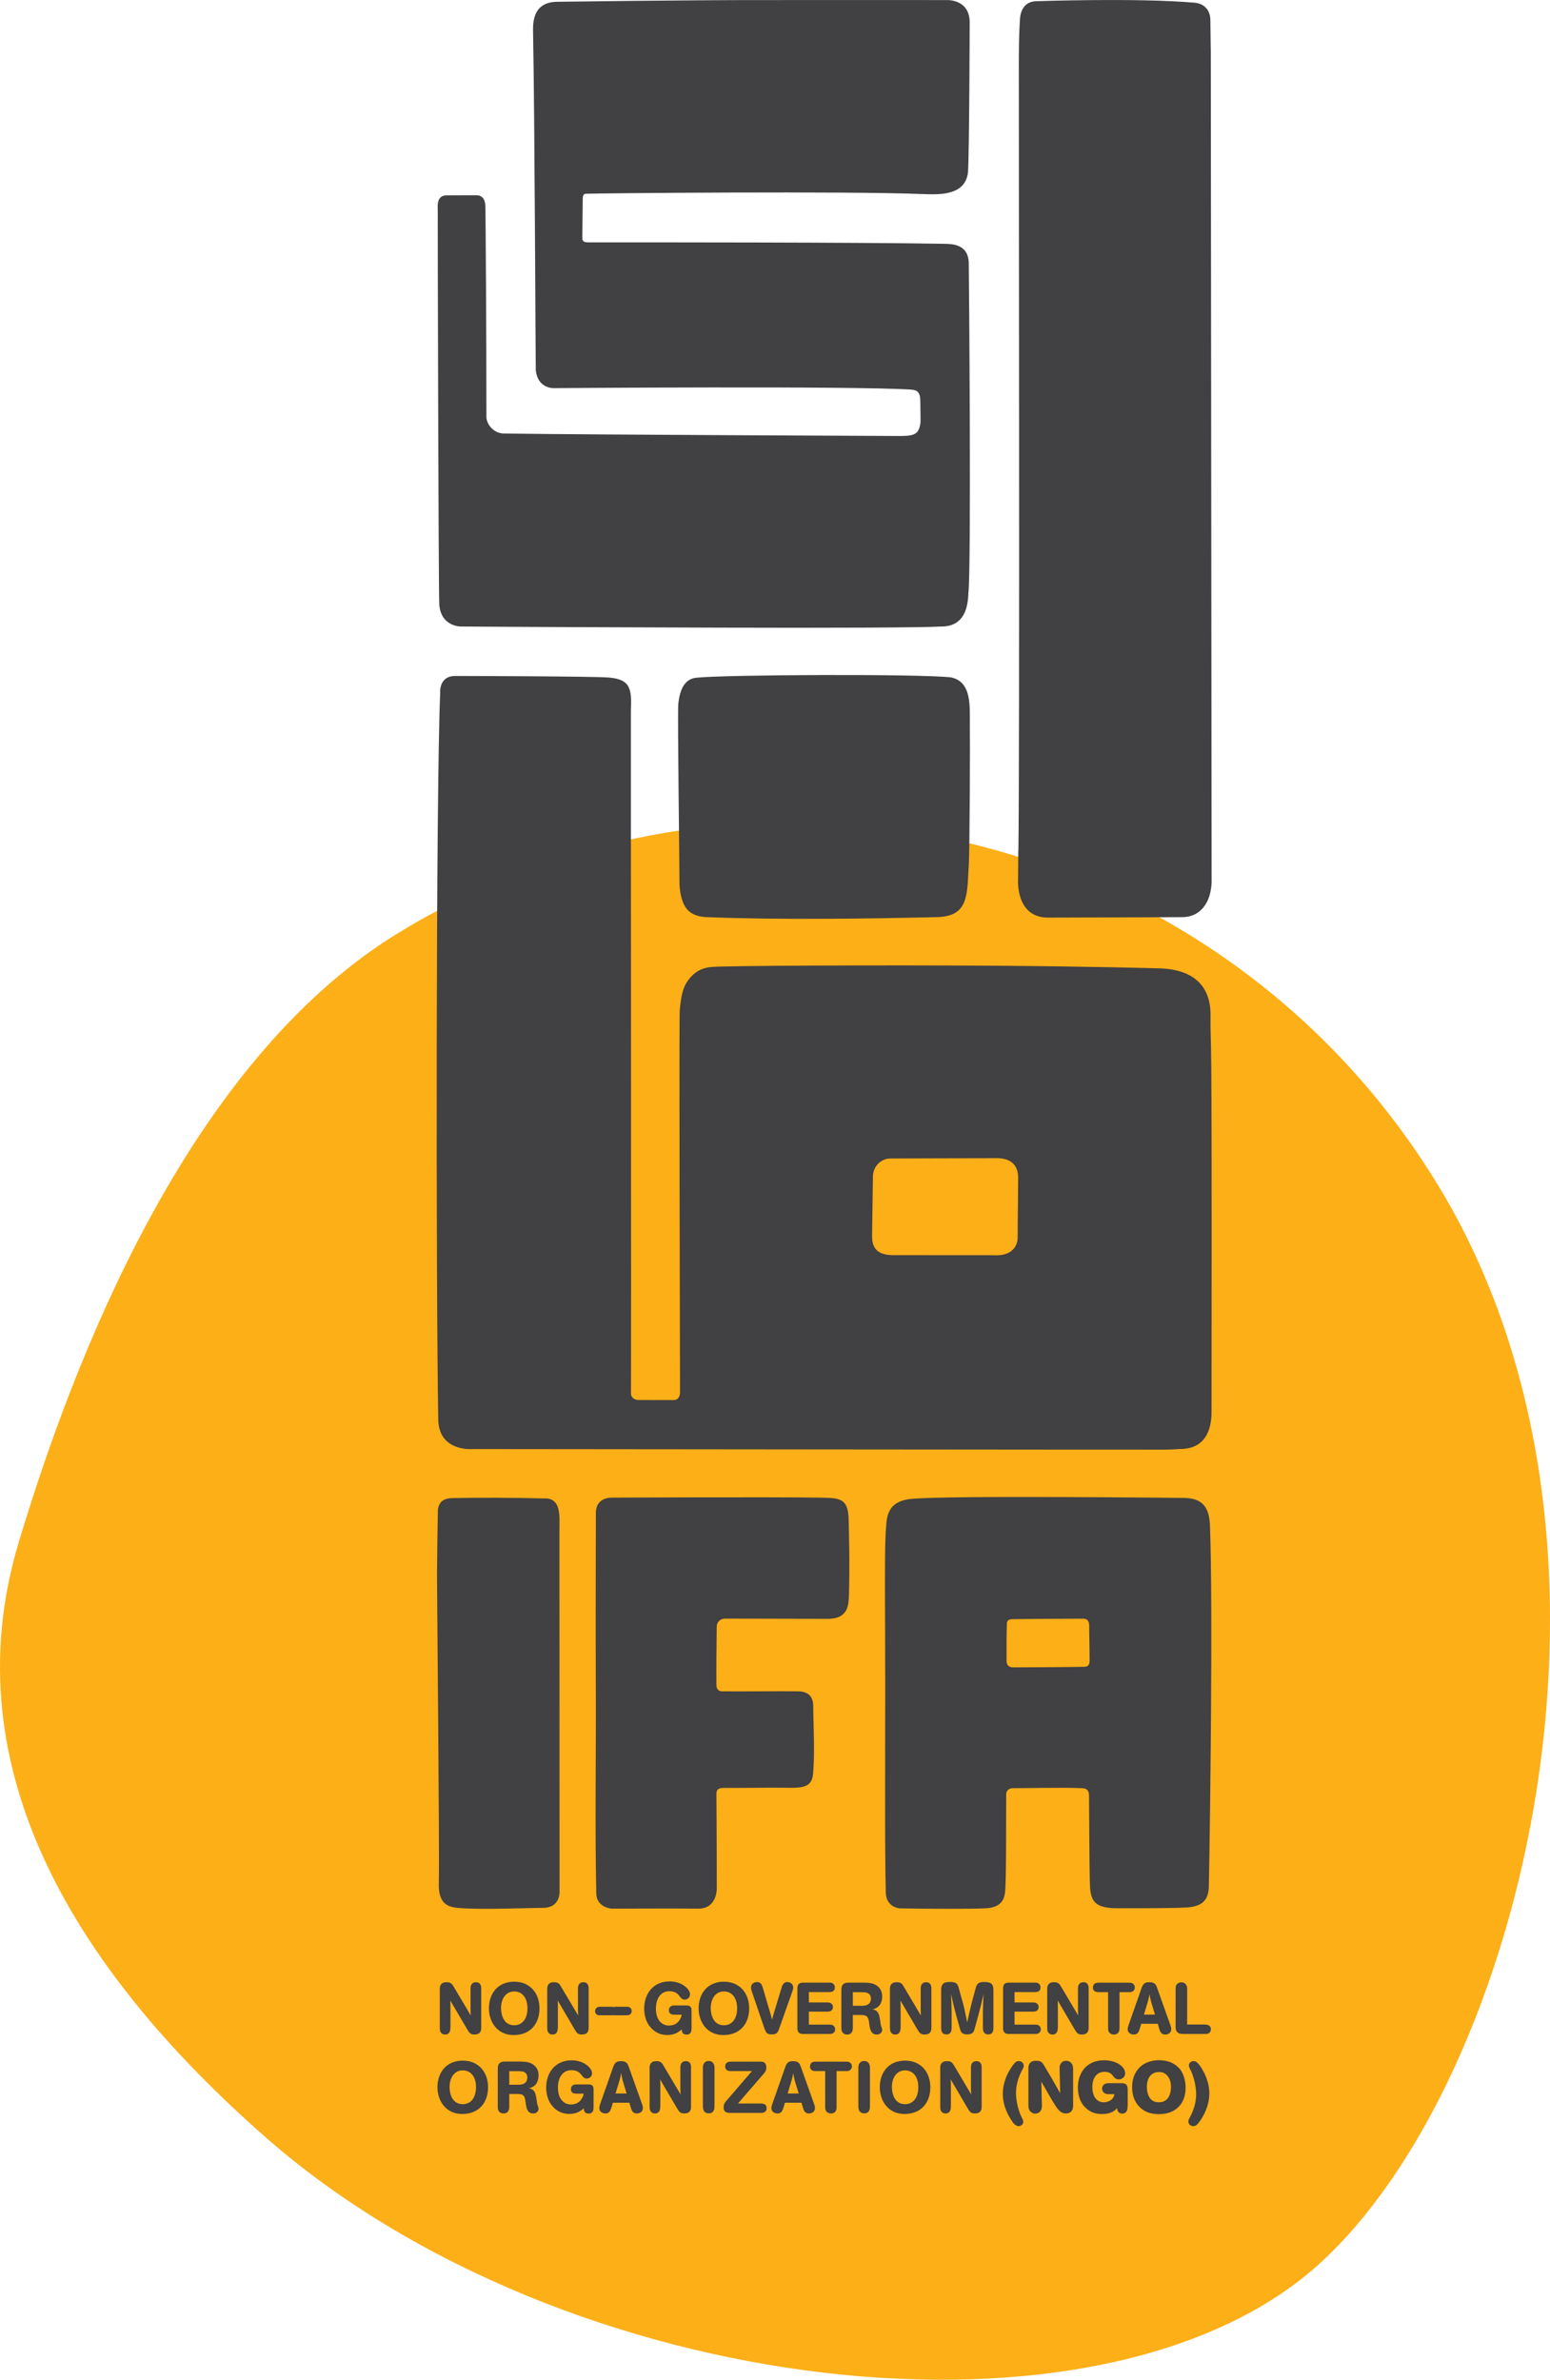 <svg xmlns="http://www.w3.org/2000/svg" id="Layer_1" data-name="Layer 1" viewBox="100 99.99 480.99 738.14">
  <defs>
    <style>
      .cls-1 {
        fill: #fcaf17;
      }

      .cls-2 {
        fill: #414042;
      }
    </style>
  </defs>
  <path class="cls-1" d="M546.39,467.86c-67.3-110.77-211.65-146.01-322.42-78.71-61.26,37.22-97.76,121.38-118.15,189.18-21.61,71.86,19.93,134.7,76.25,184.29,92.86,81.78,260.84,100.76,327.9,39.05,62.67-57.67,103.72-223.05,36.42-333.82Z"/>
  <g>
    <g>
      <path class="cls-2" d="M475.88,431.16c-.05-7.3-.32-13.2-.24-15.34,.33-8.1-3.3-14.81-15.14-15.44-1.03-.05-23.4-.66-52.63-.85-34.2-.22-82.53-.03-87.23,.41-3.86,.36-6.12,2.46-7.72,5.04-1.17,1.87-1.72,5.2-1.98,8.34-.26,3.14,.08,102.94,.08,118.36,0,1.76-.72,2.58-2.05,2.58-1.11,0-8.38-.02-10.78-.02-1.46,0-2.41-.92-2.39-2.02,.1-5.64-.06-210.8-.02-211.74,.26-6.68,.02-9.78-6.92-10.34-5.04-.4-47.4-.48-47.4-.48-5.4-.12-4.86,5.26-4.86,5.26-1.34,30.74-1.32,184.94-.6,225.44,.18,9.64,9.92,9.1,9.92,9.1,0,0,215.28,.22,215.56,.18,.6-.02,3.67-.08,4.25-.2,6.8,.2,10.21-3.95,10.23-11.49,.02-27.32,.11-81.31-.08-106.79Zm-67.42,58.17l-31.24-.02c-7.15,0-6.6-4.72-6.59-7.11l.26-17.44c.1-3.07,2.55-5.51,5.61-5.43l32.82-.1c4.83,0,6.63,2.59,6.63,6.07l-.16,18.16c.16,3.26-2.07,6.2-7.33,5.87Z"/>
      <path class="cls-2" d="M395.09,310.1c-9.95-1.13-70.29-.85-79.05,.11-3.19,.35-5.04,2.96-5.56,8.22-.27,2.72,.4,51.43,.36,54.62-.04,3.1,.57,6.59,2.1,8.64,1.52,2.04,3.96,2.68,6.23,2.77,23.21,.91,50.59,.49,71.55,0,10.08-.23,9.34-6.97,9.93-16.65,.27-4.36,.4-38.56,.31-43.22-.09-4.93,.83-13.15-5.87-14.49Z"/>
      <path class="cls-2" d="M236.3,287.2c.33,7.13,6.62,7.12,6.62,7.12,18.3,.14,49.83,.25,80.34,.35,33.04,.11,63.43,0,68.68-.35,7.36,.12,8.43-6.05,8.56-10.31,.94-7.05,.2-99.88,.12-102.52-.18-5.9-5.3-5.84-7.78-5.88-26.64-.47-91.29-.45-108.75-.45-1.19,0-2.14,.05-2.64-.13-.86-.31-.74-1.03-.74-1.86,0-2.4,.12-8.55,.12-11.52,0-1.17,.42-1.53,.94-1.56,3.18-.17,81.58-.86,104.45,.09,5.9,.25,13.3,.32,14.17-6.73,.41-6.8,.52-45.66,.52-46.5,0-7.29-7.04-6.94-7.04-6.94,0,0-52.29-.02-57.66,0-22.14-.03-63.55,.53-63.55,.53-7.52,.24-7.29,6.81-7.24,9.56,.51,26.17,.78,104.2,.84,104.72,.66,6.02,5.88,5.56,5.88,5.56,0,0,92.04-.72,110.52,.45,2.06,.13,2.92,.87,2.93,3.63,.03,4.91,.11,6.25,.03,6.78-.55,3.69-2.07,4.02-7.12,3.98-6.44-.05-91.95-.35-122.06-.76-3.6-.05-5.5-3.22-5.5-5.13,.01-23.97-.24-63.25-.31-64.36-.05-.75,.37-4.31-2.69-4.42-1.01-.03-6.11,.02-9.56,.05-1.11,0-1.92,.65-2.25,1.47-.47,1.17-.27,2.68-.29,3.17-.04,1.16,.22,116.72,.47,121.97Z"/>
      <path class="cls-2" d="M475.71,115.2c0-2.15-.12-7.6-.11-8.76,.03-3.71-2.28-5.38-4.91-5.61-17.74-1.56-49.27-.46-49.27-.46-3.51,.16-4.76,2.88-4.92,5.65-.37,6.11-.33,11.18-.34,13.95-.04,9.89,.3,218.54-.14,243.81,0,0-.03,0-.03,0-.02,3-.03,6-.07,9,0,0-.86,11.83,9.29,11.83,6.83,0,41-.15,41.41-.14,4.54,.07,7.07-2.61,8.28-5.5,1.28-3.06,1.08-6.33,1.08-6.33,0,0-.25-249.72-.25-257.45Z"/>
    </g>
    <g>
      <path class="cls-2" d="M269.29,564.78c-10.04-.25-20.99-.28-28.89-.11-1.41,.03-4.44,.26-4.53,4.12-.06,2.49-.25,15.52-.26,19.57,0,6.5,.83,88.84,.56,95.47-.26,6.64,2.7,7.7,6.23,7.98,7.49,.6,21.29-.06,26-.04,5.74,.02,5.24-5.33,5.24-5.33,0,0-.04-106.61-.04-111.53,0-4.5,.66-10.02-4.32-10.15Z"/>
      <path class="cls-2" d="M354.64,564.53c-16.8-.25-64.47,0-64.47,0-4.47-.07-5.19,2.87-5.26,4.43,0,.11-.11,37.13-.02,54.5,.11,22.49-.31,40.57,.14,63.82,.09,4.52,4.9,4.73,4.9,4.73,0,0,20.63-.09,26.69-.01,6.06,.08,5.81-6.38,5.81-6.38,0,0-.01-18.06-.12-29.04-.01-1.33,.37-2.03,2.33-2.01,4.06,.04,15.9-.15,20.28-.05,5.43,.12,7.33-.83,7.46-5.25,.42-5.15,.1-13.58,0-18.42-.04-1.81,.15-3.16-.79-4.57-.99-1.47-2.84-1.67-3.93-1.68-6.27-.07-16.74,.06-23.59,0-1.22-.01-1.74-.86-1.75-1.86-.04-3.4,0-12.76,.09-18.23,.02-1.36,1.13-2.45,2.49-2.46,.78,0,26.88,.07,31.98,.07,6.64,0,6.41-4.77,6.56-7.21,.29-10.49,.01-18.87-.09-23.71-.13-6.63-3-6.57-8.72-6.66Z"/>
      <path class="cls-2" d="M475.48,573.52c-.18-4.73-1.27-8.78-7.9-8.9,0,0-73.89-.84-84.95,.31-8.28,.86-7.39,6.94-7.8,10.6-.38,7.35-.14,26.09-.13,46.63,0,24.13-.17,51.34,.18,64.88,.13,4.69,4.35,4.88,4.4,4.88,.07,0,8.54,.14,16.25,.14,4.31,0,8.38-.04,10.62-.18,4.86-.3,5.51-3.22,5.72-4.85,.45-3.44,.31-23.96,.37-30.52,.01-1.12,.87-1.86,2.06-1.86,5.07,0,15.46-.29,21.6,.01,1.89,.09,2.1,1.35,2.04,2.81,0,0,.14,22.83,.24,25.82,.17,5.09,.19,8.59,8.34,8.59,2.08-.01,16.1,.07,21.58-.22,5.9-.31,6.96-3.17,7.03-6.79,.36-18.45,1.3-86.02,.35-111.35Zm-38.98,43.48c-3.68,.09-21.16,.18-22.08,.18-1.04,0-2.07-.45-2.07-2.04,.01-3.23-.04-7.79,.1-11.63,.01-.44,.25-1.24,1.53-1.29,.83-.04,14.49-.15,22.22-.15,1.55,0,1.8,1.24,1.79,2.32-.02,2.21,.13,5.99,.13,10.47,0,.8,0,2.1-1.62,2.14Z"/>
    </g>
    <g>
      <path class="cls-2" d="M248.47,714.98c-.09-.02-.36-.15-.78-.15-.59,0-1,.24-1.22,.49-.43,.45-.45,1.08-.45,1.58v6.37c0,.32,.02,.63,.02,.95s.02,.63,.05,.94l-5.36-9.03c-.52-.88-.9-1.3-2.19-1.3-.76,0-1.39,.22-1.78,.81-.29,.47-.29,.97-.29,1.48v11.69c0,.59,0,1.31,.5,1.8,.09,.09,.42,.45,1.15,.45,1.64,0,1.66-1.57,1.66-2.41v-6.48c0-.86-.02-.99-.07-1.69l5.23,8.89c.63,1.06,.99,1.69,2.23,1.69,2.09,0,2.16-1.37,2.16-2.23v-11.89c0-.65-.02-1.53-.86-1.96Z"/>
      <path class="cls-2" d="M259.58,714.67c-5.27,0-7.86,3.87-7.86,8.26,0,3.94,2.36,8.29,7.68,8.29s8.01-3.67,8.01-8.29-2.88-8.26-7.83-8.26Zm-.02,13.51c-3.45,0-4.08-3.56-4.08-5.34,0-2.72,1.37-5.15,4.1-5.15,.92,0,1.85,.31,2.52,.92,1.58,1.42,1.58,3.65,1.58,4.35,0,2.99-1.42,5.22-4.12,5.22Z"/>
      <path class="cls-2" d="M281.81,714.98c-.09-.02-.36-.15-.79-.15-.59,0-.99,.24-1.22,.49-.42,.45-.45,1.08-.45,1.58v6.37c0,.32,.03,.63,.03,.95s.02,.63,.04,.94l-5.36-9.03c-.52-.88-.9-1.3-2.18-1.3-.77,0-1.4,.22-1.78,.81-.29,.47-.29,.97-.29,1.48v11.69c0,.59,0,1.31,.49,1.8,.09,.09,.43,.45,1.15,.45,1.64,0,1.67-1.57,1.67-2.41v-6.48c0-.86-.03-.99-.07-1.69l5.22,8.89c.63,1.06,.99,1.69,2.23,1.69,2.1,0,2.16-1.37,2.16-2.23v-11.89c0-.65-.02-1.53-.85-1.96Z"/>
      <path class="cls-2" d="M290.57,722.62c-.06-.04-.12-.07-.19-.08-.26-.1-.56-.1-.85-.1h-3.22c-.54,.02-1.14,.04-1.48,.72-.11,.2-.16,.4-.16,.63s.05,.45,.16,.65c.36,.65,.97,.65,1.51,.65h3.15c.29,0,.58,0,.85-.08h.01c.27-.09,.51-.26,.69-.59,.12-.18,.16-.38,.16-.65,0-.7-.43-1.04-.63-1.15Z"/>
      <path class="cls-2" d="M295.39,722.62c-.29-.18-.68-.18-1.04-.18h-3.22c-.25,.01-.51,.02-.75,.1-.29,.08-.55,.25-.73,.62-.11,.2-.16,.4-.16,.63s.05,.45,.16,.65c.18,.33,.42,.49,.69,.57h.01c.26,.08,.54,.08,.81,.08h3.15c.58,0,1.19,0,1.55-.67,.12-.18,.16-.38,.16-.65,0-.7-.43-1.04-.63-1.15Z"/>
      <path class="cls-2" d="M312.96,722.05h-3.63c-.4,0-.9,0-1.31,.37-.2,.17-.45,.54-.45,1.1,0,1.39,1.24,1.39,1.83,1.39h2.16c-.47,2.08-1.87,3.36-3.96,3.36-.41,0-1.62,0-2.71-1.13-1.03-1.08-1.35-2.61-1.35-4.12,0-3.04,1.42-5.4,4.19-5.4,1.98,0,2.75,1.01,3.13,1.53,.41,.54,.84,1.08,1.62,1.08,.7,0,1.65-.54,1.65-1.67,0-.31-.07-.92-.9-1.84-.81-.86-2.53-2.14-5.48-2.14-5.04,0-7.85,3.85-7.85,8.42,0,2,.51,4.03,1.77,5.58,2.1,2.62,4.64,2.62,5.41,2.62,2.27,0,3.47-.88,4.48-1.74,.02,.57,.09,1.62,1.53,1.62s1.51-1.28,1.51-1.98v-5.45c0-1.3-.54-1.6-1.64-1.6Z"/>
      <path class="cls-2" d="M324.65,714.67c-5.27,0-7.86,3.87-7.86,8.26,0,3.94,2.36,8.29,7.68,8.29s8.01-3.67,8.01-8.29-2.88-8.26-7.83-8.26Zm-.03,13.51c-3.44,0-4.07-3.56-4.07-5.34,0-2.72,1.37-5.15,4.1-5.15,.92,0,1.84,.31,2.52,.92,1.57,1.42,1.57,3.65,1.57,4.35,0,2.99-1.41,5.22-4.12,5.22Z"/>
      <path class="cls-2" d="M344.33,714.78c-1.21,0-1.55,.97-1.8,1.76l-2.23,7.36c-.31,1.04-.38,1.26-.72,2.52-.18-.72-.23-.87-.43-1.6l-2.47-8.35c-.25-.81-.55-1.69-1.76-1.69-.72,0-1.87,.41-1.87,1.69,0,.38,.11,.77,.22,1.13l3.92,11.5c.52,1.38,.75,1.92,2.28,1.92,1.64,0,1.89-.66,2.27-1.65l4.21-11.89c.11-.33,.2-.63,.2-.99,0-1.15-.96-1.71-1.82-1.71Z"/>
      <path class="cls-2" d="M358.97,728.74c-.38-.74-1.06-.74-1.67-.76h-6.3v-4.03h5.65c.34,0,.65,0,.97-.12,.56-.22,.85-.69,.85-1.3,0-.81-.56-1.17-.85-1.29-.32-.13-.65-.13-.99-.13h-5.63v-3.22h6.24c.56,0,1.21-.02,1.62-.63,.16-.25,.2-.54,.2-.81,0-.72-.4-1.15-.77-1.33-.31-.14-.67-.16-1.05-.16h-7.93c-.52,.02-1.1,.02-1.51,.5-.34,.4-.36,.94-.36,1.37v12.09c0,.57,0,1.58,1.08,1.89,.25,.07,.52,.07,.81,.07h7.97c.36,0,.7,0,1.02-.13,.34-.14,.83-.54,.83-1.31,0-.2-.04-.45-.18-.7Z"/>
      <path class="cls-2" d="M373.45,728.56c-.09-.27-.13-.56-.18-.83-.07-.43-.11-.83-.18-1.24-.22-1.42-.47-2.45-1.46-2.97-.27-.14-.59-.23-.88-.29,.32-.07,.61-.16,.88-.27,1.51-.61,2.12-2.08,2.12-3.72,0-.5-.03-2.05-1.42-3.18-1.26-1.03-2.86-1.08-4.42-1.1h-4.48c-.54,0-1.3,0-1.82,.54-.5,.5-.52,1.24-.52,1.83v11.53c0,.63,.02,1.68,1.08,2.09,.23,.07,.45,.11,.72,.11s.95-.02,1.4-.65c.34-.47,.36-1.06,.36-1.55v-3.86h2.45c1.58,.03,2.25,.21,2.55,2.03,.06,.38,.11,.77,.15,1.13,.18,1.21,.46,2.9,2.3,2.9,1.08,0,1.65-.74,1.65-1.46,0-.07,0-.23-.09-.5-.05-.18-.14-.36-.21-.54Zm-4.12-6.82c-.65,.4-1.44,.4-2.16,.4h-2.52v-4.21h2.57c1.17,0,2.04,.05,2.61,.68,.4,.47,.43,1.06,.43,1.33,0,.88-.39,1.48-.93,1.8Z"/>
      <path class="cls-2" d="M388.16,714.98c-.09-.02-.36-.15-.79-.15-.58,0-.99,.24-1.21,.49-.43,.45-.45,1.08-.45,1.58v6.37c0,.32,.02,.63,.02,.95s.02,.63,.04,.94l-5.36-9.03c-.51-.88-.9-1.3-2.18-1.3-.77,0-1.4,.22-1.78,.81-.29,.47-.29,.97-.29,1.48v11.69c0,.59,0,1.31,.49,1.8,.09,.09,.43,.45,1.15,.45,1.65,0,1.67-1.57,1.67-2.41v-6.48c0-.86-.02-.99-.07-1.69l5.22,8.89c.64,1.06,1,1.69,2.23,1.69,2.1,0,2.17-1.37,2.17-2.23v-11.89c0-.65-.03-1.53-.86-1.96Z"/>
      <path class="cls-2" d="M405.3,714.76c-1.89,0-2.25,.83-2.59,2.12l-1.22,4.57c-.74,3.01-.83,3.4-1.35,5.87-.83-4.14-.94-4.54-1.37-6.17l-1.28-4.57c-.32-1.17-.63-1.82-2.64-1.82-.49,0-1.37,.02-1.91,.34-.86,.54-.88,1.55-.88,2.18v11.6c0,.72,.02,2.14,1.62,2.14s1.62-1.44,1.62-2.12v-4.44c-.04-2.83-.07-3.46-.18-5.96,.79,3.51,.86,3.8,1.74,7.11l1.05,3.74c.27,.95,.57,1.67,2.21,1.67,1.73,0,2.03-.75,2.3-1.65l1.1-4.03c.74-2.72,.99-3.67,1.69-6.84-.16,3.69-.18,4.09-.2,5.67v4.73c0,.68,.02,2.12,1.69,2.12,1.55,0,1.57-1.44,1.57-2.1v-11.55c0-1.85-.49-2.61-2.97-2.61Z"/>
      <path class="cls-2" d="M422.8,728.74c-.38-.74-1.06-.74-1.67-.76h-6.3v-4.03h5.65c.34,0,.65,0,.97-.12,.56-.22,.85-.69,.85-1.3,0-.81-.56-1.17-.85-1.29-.32-.13-.65-.13-.99-.13h-5.63v-3.22h6.24c.56,0,1.21-.02,1.62-.63,.15-.25,.2-.54,.2-.81,0-.72-.41-1.15-.77-1.33-.31-.14-.67-.16-1.05-.16h-7.93c-.52,.02-1.1,.02-1.51,.5-.34,.4-.36,.94-.36,1.37v12.09c0,.57,0,1.58,1.08,1.89,.25,.07,.52,.07,.81,.07h7.97c.36,0,.7,0,1.02-.13,.33-.14,.83-.54,.83-1.31,0-.2-.04-.45-.18-.7Z"/>
      <path class="cls-2" d="M436.97,714.98c-.09-.02-.36-.15-.79-.15-.59,0-.99,.24-1.22,.49-.43,.45-.45,1.08-.45,1.58v6.37c0,.32,.02,.63,.02,.95s.03,.63,.05,.94l-5.36-9.03c-.52-.88-.9-1.3-2.18-1.3-.77,0-1.4,.22-1.78,.81-.29,.47-.29,.97-.29,1.48v11.69c0,.59,0,1.31,.49,1.8,.09,.09,.43,.45,1.15,.45,1.64,0,1.66-1.57,1.66-2.41v-6.48c0-.86-.02-.99-.06-1.69l5.22,8.89c.63,1.06,.99,1.69,2.23,1.69,2.1,0,2.16-1.37,2.16-2.23v-11.89c0-.65-.02-1.53-.85-1.96Z"/>
      <path class="cls-2" d="M451.97,715.73c-.41-.72-1.11-.75-1.65-.75h-9.36c-.54,.03-1.2,.03-1.6,.68-.14,.25-.21,.52-.21,.81,0,1.44,1.31,1.44,1.87,1.44h2.84v10.92c0,.57-.02,1.22,.5,1.74,.24,.24,.67,.49,1.32,.49,1.02,0,1.54-.63,1.67-1.37,.05-.27,.05-.54,.05-.83v-10.95h2.86c.4,0,.74,0,1.05-.13,.39-.18,.84-.61,.84-1.35,0-.23-.05-.48-.18-.7Z"/>
      <path class="cls-2" d="M463.18,728.11l-4.1-11.5c-.36-1.04-.74-1.78-2.45-1.78s-2.03,.78-2.57,2.34l-3.87,11.03c-.13,.38-.25,.77-.25,1.17,0,1.38,1.29,1.69,1.92,1.69,1.26,0,1.55-.94,1.84-1.87l.45-1.46h5.12l.51,1.73c.27,.79,.61,1.6,1.8,1.6,1.09,0,1.87-.65,1.87-1.66,0-.45-.11-.86-.27-1.29Zm-8.19-3.24l1.26-4.21c.22-.74,.31-1.33,.45-2.12,.18,.99,.25,1.29,.54,2.46l1.17,3.87h-3.42Z"/>
      <path class="cls-2" d="M475.59,728.74c-.4-.74-1.14-.76-1.71-.79h-5.49v-10.92c0-.56-.02-1.12-.5-1.64-.45-.47-.99-.52-1.28-.52-.63,0-1.01,.23-1.24,.43-.56,.49-.56,1.13-.56,1.71v11.62c.02,.56,.02,1.22,.54,1.71,.52,.5,1.19,.52,1.78,.54h6.8c.52,0,1.24,0,1.64-.7,.11-.22,.18-.47,.18-.74,0-.18-.02-.45-.16-.7Z"/>
      <path class="cls-2" d="M243.61,739.15c-5.27,0-7.86,3.87-7.86,8.26,0,3.94,2.37,8.29,7.68,8.29s8.02-3.67,8.02-8.29-2.89-8.26-7.84-8.26Zm-.02,13.51c-3.45,0-4.08-3.56-4.08-5.34,0-2.72,1.38-5.15,4.1-5.15,.92,0,1.85,.31,2.52,.92,1.58,1.42,1.58,3.65,1.58,4.35,0,2.99-1.42,5.22-4.12,5.22Z"/>
      <path class="cls-2" d="M266.83,753.04c-.09-.27-.14-.56-.18-.83-.07-.43-.11-.83-.18-1.24-.23-1.42-.47-2.45-1.46-2.97-.27-.14-.59-.23-.88-.29,.31-.07,.61-.16,.88-.27,1.5-.61,2.11-2.08,2.11-3.72,0-.49-.02-2.05-1.42-3.17-1.26-1.04-2.86-1.08-4.41-1.11h-4.48c-.54,0-1.31,0-1.82,.54-.5,.5-.52,1.24-.52,1.83v11.53c0,.63,.02,1.69,1.08,2.09,.22,.07,.45,.11,.72,.11s.94-.02,1.39-.65c.34-.47,.37-1.06,.37-1.55v-3.85h2.45c1.58,.02,2.25,.2,2.54,2.02,.07,.39,.12,.77,.16,1.13,.18,1.21,.45,2.9,2.3,2.9,1.08,0,1.64-.74,1.64-1.46,0-.07,0-.23-.09-.5-.04-.18-.13-.36-.2-.54Zm-4.12-6.82c-.65,.41-1.44,.41-2.16,.41h-2.52v-4.21h2.56c1.17,0,2.05,.04,2.61,.67,.41,.47,.43,1.06,.43,1.33,0,.88-.38,1.49-.92,1.8Z"/>
      <path class="cls-2" d="M282.55,746.54h-3.62c-.41,0-.91,0-1.31,.36-.2,.18-.45,.54-.45,1.1,0,1.4,1.24,1.4,1.82,1.4h2.16c-.47,2.07-1.86,3.35-3.96,3.35-.4,0-1.62,0-2.7-1.13-1.04-1.08-1.35-2.61-1.35-4.12,0-3.04,1.42-5.4,4.19-5.4,1.98,0,2.74,1.01,3.13,1.53,.4,.54,.83,1.08,1.62,1.08,.7,0,1.64-.54,1.64-1.66,0-.32-.07-.93-.9-1.85-.81-.86-2.52-2.14-5.47-2.14-5.04,0-7.86,3.85-7.86,8.42,0,2.01,.52,4.03,1.78,5.59,2.09,2.61,4.64,2.61,5.4,2.61,2.28,0,3.47-.88,4.48-1.74,.03,.57,.09,1.63,1.54,1.63s1.5-1.29,1.5-1.99v-5.45c0-1.3-.54-1.59-1.64-1.59Z"/>
      <path class="cls-2" d="M299.22,752.59l-4.1-11.5c-.36-1.04-.74-1.78-2.45-1.78s-2.03,.79-2.57,2.34l-3.88,11.03c-.13,.39-.24,.77-.24,1.17,0,1.38,1.28,1.69,1.91,1.69,1.26,0,1.55-.94,1.85-1.87l.45-1.46h5.11l.52,1.73c.27,.79,.61,1.6,1.8,1.6,1.08,0,1.87-.65,1.87-1.66,0-.45-.11-.86-.27-1.29Zm-8.2-3.24l1.26-4.21c.23-.74,.32-1.33,.45-2.12,.18,.99,.25,1.29,.54,2.46l1.17,3.87h-3.42Z"/>
      <path class="cls-2" d="M313.59,739.47c-.09-.03-.36-.16-.79-.16-.59,0-.99,.25-1.22,.49-.42,.45-.45,1.08-.45,1.58v6.37c0,.32,.03,.63,.03,.95s.02,.63,.04,.94l-5.36-9.03c-.52-.87-.9-1.3-2.18-1.3-.77,0-1.4,.22-1.78,.81-.29,.47-.29,.97-.29,1.48v11.69c0,.59,0,1.31,.49,1.8,.09,.09,.43,.45,1.15,.45,1.64,0,1.67-1.57,1.67-2.41v-6.48c0-.86-.03-.99-.07-1.69l5.22,8.89c.63,1.06,.99,1.69,2.23,1.69,2.1,0,2.16-1.37,2.16-2.23v-11.89c0-.65-.02-1.53-.85-1.95Z"/>
      <path class="cls-2" d="M321.29,739.89c-.47-.6-1.12-.63-1.37-.63-.27,0-.81,.05-1.24,.48-.54,.51-.56,1.19-.56,1.8v11.55c0,.58,0,1.3,.45,1.85,.47,.56,1.17,.56,1.37,.56,1.78,0,1.78-1.58,1.78-2.43v-11.47c0-.51,0-1.17-.43-1.71Z"/>
      <path class="cls-2" d="M337.75,753.22c-.36-.74-1.12-.74-1.66-.76h-7.1l8.02-9.26c.38-.45,.79-.94,.79-1.87,0-.51-.09-1.05-.45-1.44-.38-.4-.88-.42-1.35-.42h-9.12c-.59,.02-1.29,.04-1.67,.74-.13,.22-.18,.49-.18,.74,0,.29,.07,.56,.2,.79,.39,.63,1.04,.63,1.56,.65h6.57l-7.77,9.01c-.63,.72-1.03,1.17-1.03,2.25,0,1.65,1.21,1.69,1.87,1.71h9.64c.56,0,1.26-.02,1.64-.7,.18-.29,.18-.58,.18-.78,0-.23-.02-.45-.14-.66Z"/>
      <path class="cls-2" d="M352.62,752.59l-4.1-11.5c-.36-1.04-.74-1.78-2.45-1.78s-2.03,.79-2.57,2.34l-3.87,11.03c-.14,.39-.25,.77-.25,1.17,0,1.38,1.28,1.69,1.91,1.69,1.26,0,1.56-.94,1.85-1.87l.45-1.46h5.11l.52,1.73c.27,.79,.61,1.6,1.8,1.6,1.08,0,1.87-.65,1.87-1.66,0-.45-.11-.86-.27-1.29Zm-8.2-3.24l1.26-4.21c.23-.74,.32-1.33,.45-2.12,.18,.99,.25,1.29,.54,2.46l1.18,3.87h-3.43Z"/>
      <path class="cls-2" d="M364.17,740.21c-.4-.72-1.1-.74-1.64-.74h-9.37c-.54,.02-1.19,.02-1.6,.67-.13,.25-.2,.52-.2,.81,0,1.44,1.31,1.44,1.87,1.44h2.84v10.92c0,.57-.03,1.22,.49,1.74,.25,.25,.68,.49,1.33,.49,1.01,0,1.53-.63,1.67-1.37,.04-.27,.04-.54,.04-.83v-10.95h2.86c.41,0,.75,0,1.06-.13,.38-.18,.83-.61,.83-1.35,0-.23-.04-.48-.18-.7Z"/>
      <path class="cls-2" d="M369.54,739.89c-.48-.6-1.13-.63-1.38-.63-.27,0-.81,.05-1.24,.48-.54,.51-.56,1.19-.56,1.8v11.55c0,.58,0,1.3,.45,1.85,.47,.56,1.17,.56,1.37,.56,1.78,0,1.78-1.58,1.78-2.43v-11.47c0-.51,0-1.17-.42-1.71Z"/>
      <path class="cls-2" d="M380.86,739.15c-5.27,0-7.85,3.87-7.85,8.26,0,3.94,2.36,8.29,7.67,8.29s8.02-3.67,8.02-8.29-2.88-8.26-7.84-8.26Zm-.02,13.51c-3.44,0-4.07-3.56-4.07-5.34,0-2.72,1.37-5.15,4.09-5.15,.93,0,1.85,.31,2.53,.92,1.57,1.42,1.57,3.65,1.57,4.35,0,2.99-1.42,5.22-4.12,5.22Z"/>
      <path class="cls-2" d="M403.77,739.47c-.09-.03-.36-.16-.79-.16-.59,0-.99,.25-1.22,.49-.42,.45-.45,1.08-.45,1.58v6.37c0,.32,.03,.63,.03,.95s.02,.63,.04,.94l-5.36-9.03c-.52-.87-.9-1.3-2.18-1.3-.77,0-1.4,.22-1.78,.81-.29,.47-.29,.97-.29,1.48v11.69c0,.59,0,1.31,.49,1.8,.09,.09,.43,.45,1.15,.45,1.64,0,1.67-1.57,1.67-2.41v-6.48c0-.86-.03-.99-.07-1.69l5.22,8.89c.63,1.06,.99,1.69,2.23,1.69,2.1,0,2.16-1.37,2.16-2.23v-11.89c0-.65-.02-1.53-.85-1.95Z"/>
      <path class="cls-2" d="M415.28,749.22c0-2.64,.81-5.16,2.07-7.46,.18-.34,.34-.63,.34-1.01,0-.79-.65-1.46-1.55-1.46-.68,0-1.18,.4-1.85,1.32-2.14,2.93-3.11,6.06-3.11,8.79,0,4.03,1.96,7.13,2.57,8.08,.83,1.33,1.51,2,2.36,2,.5,0,1.42-.4,1.42-1.35,0-.45-.16-.74-.47-1.35-.77-1.44-1.78-4.64-1.78-7.56Z"/>
      <path class="cls-2" d="M432.37,739.83c-.45-.45-.97-.63-1.51-.63-.31,0-1.19,.04-1.71,.92-.29,.47-.34,.92-.34,1.37l.18,7.79c-.92-1.62-1.82-3.26-2.77-4.88-.78-1.33-1.57-2.66-2.38-3.99-.5-.81-.95-1.21-2.23-1.21-.61,0-1.28,.04-1.83,.54-.58,.56-.65,1.28-.65,1.75v11.37c0,.84,.07,1.89,1.13,2.46,.31,.18,.67,.27,.99,.27,.67,0,1.35-.34,1.73-.95,.32-.52,.32-1.01,.34-1.51l-.18-7.47c1.58,2.77,3.92,6.89,4.73,8.01,1.15,1.6,2.07,1.87,2.81,1.87,2.28,0,2.32-1.91,2.32-2.45v-11.28c-.02-.57-.02-1.33-.63-1.98Z"/>
      <path class="cls-2" d="M449.29,746.42c-.41-.24-.86-.27-1.26-.27h-4.15c-.4,.03-.76,.05-1.17,.32-.43,.29-.72,.74-.72,1.35s.32,1.19,.88,1.49c.43,.24,.97,.24,1.44,.24h1.51c-.14,.9-.59,1.58-1.4,2.03-.61,.36-1.37,.5-1.93,.5-2.05,0-3.52-1.69-3.52-4.78,0-2.54,1.17-4.68,3.83-4.68,1.64,0,2.32,.9,2.5,1.15,.14,.18,.27,.38,.41,.54,.29,.33,.81,.67,1.46,.67,1.17,0,1.98-.9,1.98-1.89,0-2.07-2.68-4.05-6.57-4.05-4.98,0-8.09,3.44-8.09,8.44,0,2.28,.59,4.71,2.57,6.46,1.69,1.54,3.49,1.78,4.93,1.78,.95,0,2.21-.11,3.4-.78,.65-.39,.99-.77,1.26-1.06,.05,.45,.09,1.08,.77,1.48,.25,.16,.54,.23,.83,.23,.79,0,1.26-.47,1.49-1.02,.15-.4,.18-.9,.2-1.66v-4.62c-.02-.76-.05-1.46-.65-1.87Z"/>
      <path class="cls-2" d="M466.38,742.1c-.7-.97-1.82-1.89-3.06-2.41-1.1-.47-2.5-.67-3.65-.67-1.91,0-3.78,.54-5.13,1.48-1.78,1.26-3.22,3.58-3.22,6.82,0,1.49,.24,2.98,.92,4.28,.79,1.6,2.18,2.91,3.87,3.56,1.11,.43,2.3,.59,3.49,.59,3.25,0,4.89-1.15,5.77-1.92,2.27-2,2.54-4.68,2.54-6.26,0-2.21-.61-4.16-1.53-5.47Zm-6.78,9.98c-2.29,0-3.44-1.58-3.67-4.04-.02-.27-.04-.54-.04-.81,0-2.04,.85-4.54,3.83-4.54,.81,0,1.66,.22,2.38,.99,1.26,1.32,1.26,2.99,1.26,3.58,0,2.9-1.23,4.82-3.76,4.82Z"/>
      <path class="cls-2" d="M473.82,743.23c-.25-.48-1.31-2.59-2.28-3.45-.54-.47-.92-.49-1.19-.49-.5,0-1.42,.4-1.42,1.35,0,.45,.16,.74,.47,1.35,.77,1.42,1.78,4.61,1.78,7.59,0,1.82-.36,4.27-2.07,7.43-.18,.33-.34,.63-.34,1.01,0,.79,.65,1.46,1.56,1.46,.67,0,1.17-.4,1.84-1.32,2.12-2.91,3.11-6.04,3.11-8.79,0-2.02-.52-4.14-1.46-6.14Z"/>
    </g>
  </g>
</svg>